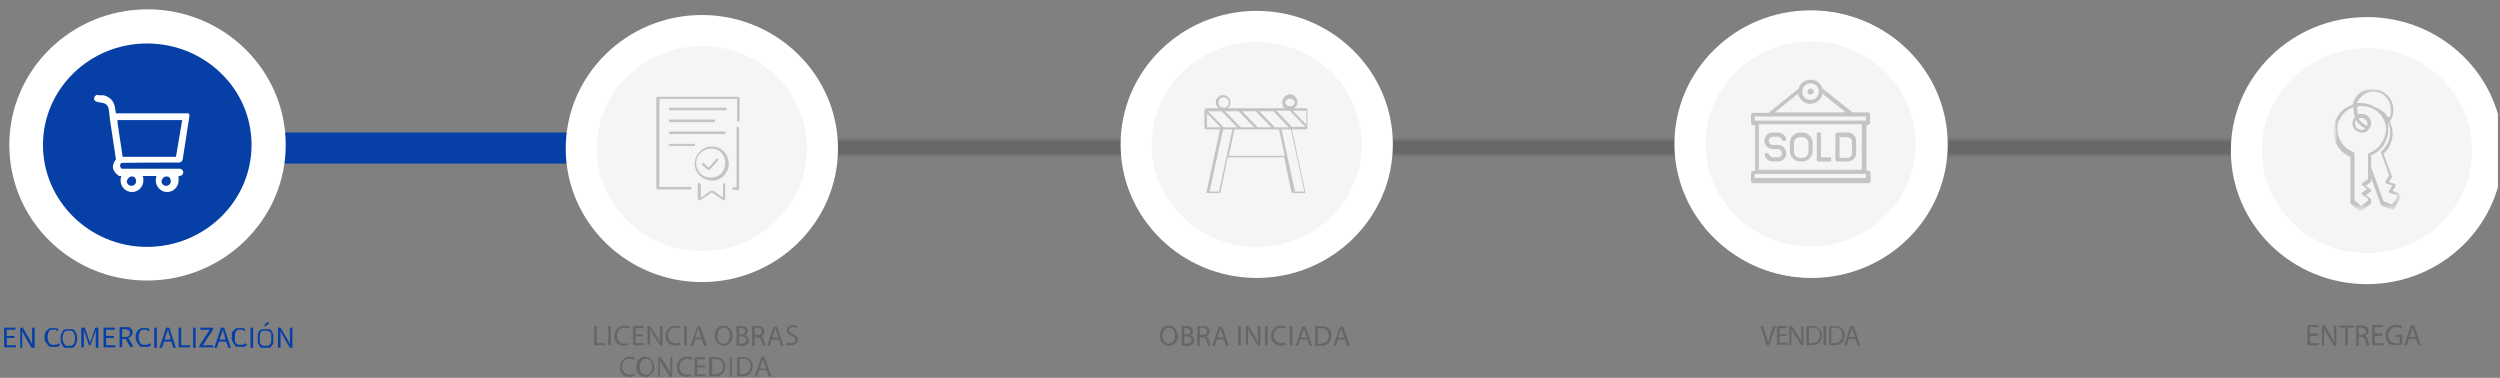 <svg width="483" height="73" viewBox="0 0 483 73" fill="none" xmlns="http://www.w3.org/2000/svg">
<rect x="0" y="0" width="483" height="73" fill="#808080" stroke="none"/>
<g clip-path="url(#clip0_390_2)">
<path d="M135.5 50.9C148.3 50.9 158.8 40.8 158.9 28C158.9 15.1 148.4 4.6 135.5 4.6C122.6 4.6 112.1 15.1 112.1 28C112.1 40.8 122.7 51.1 135.5 50.9Z" fill="#0640A7"/>
<path d="M242.8 50.9C255.6 50.9 266.1 40.8 266.2 28C266.2 15.1 255.7 4.6 242.8 4.6C229.9 4.6 219.4 15.1 219.4 28C219.5 40.8 230 51.1 242.8 50.9Z" fill="#0640A7"/>
<path opacity="0.2" d="M114.8 63H115.3V66.3H116.9V66.7H114.8V63Z" fill="black"/>
<path opacity="0.2" d="M118 63V66.7H117.5V63H118Z" fill="black"/>
<path opacity="0.2" d="M121.5 66.6C121.2 66.6 120.8 66.8 120.5 66.8C119.5 66.8 118.7 66.1 118.7 65.1V64.9C118.7 63.9 119.4 63 120.4 62.9H120.7C121 62.9 121.3 62.9 121.6 63.1V63.5C121.3 63.5 121 63.3 120.7 63.3C119.9 63.3 119.3 63.8 119.2 64.6V64.9C119.2 65.6 119.7 66.3 120.4 66.4H120.6C120.9 66.4 121.1 66.4 121.4 66.2V66.6H121.5Z" fill="black"/>
<path opacity="0.2" d="M124.2 65H122.8V66.3H124.4V66.7H122.3V63H124.3V63.4H122.8V64.6H124.2V65Z" fill="black"/>
<path opacity="0.2" d="M125.1 66.7V63H125.6L126.8 64.9C127 65.3 127.3 65.7 127.5 66.1C127.5 65.6 127.5 65.1 127.5 64.6V63H128V66.7H127.5L126.3 64.8C126 64.4 125.8 64 125.6 63.5V66.6H125.2L125.1 66.7Z" fill="black"/>
<path opacity="0.2" d="M131.5 66.6C131.2 66.6 130.8 66.8 130.5 66.8C129.5 66.8 128.7 66.1 128.6 65.2V64.9C128.5 63.9 129.3 63 130.3 62.9H130.5C130.8 62.9 131.1 62.9 131.4 63.1V63.5C131.1 63.5 130.8 63.3 130.5 63.3C129.7 63.3 129.1 63.9 129.1 64.6V64.8C129 65.5 129.6 66.2 130.3 66.3H130.5C130.8 66.3 131 66.3 131.3 66.1L131.5 66.6Z" fill="black"/>
<path opacity="0.2" d="M132.7 63V66.7H132.2V63H132.7Z" fill="black"/>
<path opacity="0.2" d="M134.3 65.6L133.9 66.8H133.4L134.7 63.1H135.3L136.6 66.8H136L135.6 65.6H134.3ZM135.5 65.2L135.1 64.1C135 63.8 135 63.6 134.9 63.4C134.8 63.6 134.8 63.8 134.7 64.1L134.3 65.2H135.5Z" fill="black"/>
<path opacity="0.2" d="M141.5 64.8C141.6 65.8 141 66.6 140 66.8H139.8C138.9 66.8 138.1 66 138.1 65.1V64.9C138 63.9 138.7 63 139.6 62.9H139.8C140.7 62.9 141.5 63.7 141.5 64.6V64.8ZM138.6 64.9C138.6 65.7 139 66.4 139.8 66.4C140.6 66.4 141 65.7 141 64.8C141 63.9 140.6 63.3 139.8 63.3C139 63.3 138.6 64.1 138.6 64.9Z" fill="black"/>
<path opacity="0.2" d="M142.3 63C142.6 63 142.9 63 143.2 63C143.5 63 143.9 63 144.2 63.3C144.4 63.5 144.5 63.7 144.5 64C144.5 64.3 144.2 64.7 143.9 64.8C144.3 64.8 144.7 65.3 144.7 65.7C144.7 66.1 144.6 66.3 144.4 66.5C144 66.8 143.6 66.9 143.1 66.8H142.3V63.1V63ZM142.8 64.6H143.2C143.7 64.6 144 64.3 144 64C144 63.7 143.7 63.4 143.2 63.4H142.8V64.6ZM142.8 66.4H143.2C143.7 66.4 144.2 66.2 144.2 65.7C144.2 65.2 143.8 65 143.2 65H142.8V66.4Z" fill="black"/>
<path opacity="0.2" d="M145.4 63C145.7 63 146 63 146.3 63C146.6 63 147.1 63 147.4 63.3C147.6 63.5 147.7 63.7 147.7 64C147.7 64.5 147.4 64.9 147 65C147.3 65 147.5 65.4 147.6 65.8C147.7 66.1 147.8 66.5 147.9 66.8H147.4C147.3 66.5 147.2 66.2 147.1 65.9C147 65.4 146.8 65.2 146.3 65.2H145.8V66.8H145.3V63.1L145.4 63ZM145.9 64.7H146.4C146.9 64.7 147.2 64.4 147.2 64C147.2 63.6 146.8 63.3 146.3 63.3C145.8 63.3 146 63.3 145.8 63.3V64.6L145.9 64.7Z" fill="black"/>
<path opacity="0.2" d="M149.1 65.6L148.7 66.8H148.2L149.5 63.1H150.1L151.4 66.8H150.9L150.5 65.6H149.1ZM150.4 65.2L150 64.1C149.9 63.8 149.9 63.6 149.8 63.4C149.7 63.6 149.7 63.8 149.6 64.1L149.2 65.2H150.4Z" fill="black"/>
<path opacity="0.2" d="M152 66.1C152.3 66.3 152.6 66.3 152.9 66.3C153.4 66.3 153.7 66 153.7 65.7C153.7 65.4 153.5 65.1 153 64.9C152.5 64.7 152 64.4 152 63.8C152 63.2 152.6 62.8 153.1 62.8H153.2C153.5 62.8 153.8 62.8 154 63V63.4C153.7 63.4 153.4 63.2 153.2 63.2C152.7 63.2 152.5 63.5 152.5 63.8C152.5 64.1 152.7 64.3 153.2 64.5C153.7 64.7 154.2 65.1 154.2 65.6C154.2 66.1 153.7 66.7 152.8 66.7C151.9 66.7 152.1 66.7 151.8 66.5L152 66.1Z" fill="black"/>
<path opacity="0.2" d="M122.6 72.6C122.3 72.6 121.9 72.8 121.6 72.8C120.6 72.8 119.8 72.1 119.8 71.2V70.9C119.8 69.9 120.5 69 121.5 68.9H121.7C122 68.9 122.3 68.9 122.6 69.1V69.5C122.3 69.5 122 69.3 121.7 69.3C120.9 69.3 120.3 69.8 120.2 70.6V70.9C120.2 71.6 120.7 72.3 121.4 72.4H121.6C121.9 72.4 122.1 72.4 122.4 72.2L122.6 72.6Z" fill="black"/>
<path opacity="0.2" d="M126.4 70.8C126.4 71.8 125.9 72.6 124.9 72.8H124.6C123.7 72.8 122.9 72 122.9 71C122.9 69.9 123.5 69 124.4 68.9H124.6C125.5 68.9 126.3 69.7 126.3 70.6C126.5 70.6 126.5 70.8 126.4 70.8ZM123.6 70.9C123.6 71.7 124 72.4 124.8 72.4C125.6 72.4 126 71.7 126 70.8C126 69.9 125.6 69.3 124.8 69.3C124 69.3 123.6 70.1 123.6 70.9Z" fill="black"/>
<path opacity="0.2" d="M127.2 72.7V69H127.7L128.9 70.9C129.2 71.3 129.4 71.7 129.6 72.1C129.6 71.6 129.5 71.1 129.5 70.6V69H129.9V72.8H129.4L128.2 70.9C127.9 70.5 127.7 70.1 127.5 69.6V72.8H127.2V72.7Z" fill="black"/>
<path opacity="0.2" d="M133.6 72.6C133.3 72.6 132.9 72.8 132.6 72.8C131.6 72.8 130.8 72.1 130.8 71.2V70.9C130.7 69.9 131.5 69 132.5 68.9H132.8C133.1 68.9 133.4 68.9 133.7 69.1V69.5C133.4 69.5 133.1 69.3 132.8 69.3C132 69.3 131.4 69.8 131.3 70.6V70.9C131.2 71.6 131.8 72.3 132.5 72.4H132.7C133 72.4 133.2 72.4 133.5 72.2V72.6H133.6Z" fill="black"/>
<path opacity="0.2" d="M136.2 71H134.7V72.3H136.3V72.7H134.2V69H136.2V69.4H134.7V70.6H136.2V71Z" fill="black"/>
<path opacity="0.2" d="M137.1 69C137.4 69 137.8 69 138.1 69C138.6 69 139.2 69 139.6 69.5C140 70 140.2 70.3 140.1 70.8C140.1 71.3 139.9 71.9 139.6 72.2C139.1 72.6 138.5 72.8 137.9 72.7H137V69.1L137.1 69ZM137.6 72.3H138.1C138.9 72.3 139.6 71.8 139.7 71.1V70.8C139.8 70.1 139.2 69.4 138.5 69.4H138.2C138 69.4 137.8 69.4 137.6 69.4V72.2V72.3Z" fill="black"/>
<path opacity="0.2" d="M141.4 69V72.8H141V69H141.4Z" fill="black"/>
<path opacity="0.2" d="M142.4 69C142.7 69 143.1 69 143.4 69C143.9 69 144.5 69 144.9 69.5C145.3 69.8 145.5 70.3 145.4 70.8C145.4 71.3 145.2 71.9 144.9 72.2C144.4 72.6 143.8 72.8 143.3 72.7H142.4V69.1V69ZM142.9 72.3H143.4C144.2 72.3 144.9 71.8 145 71V70.7C145.1 70 144.5 69.3 143.8 69.3H143.5C143.3 69.3 143.1 69.3 142.9 69.3V72.2V72.3Z" fill="black"/>
<path opacity="0.2" d="M146.7 71.5L146.3 72.7H145.8L147.1 68.9H147.7L149 72.7H148.5L148.1 71.5H146.7ZM148 71.2L147.6 70.1C147.5 69.8 147.5 69.6 147.4 69.4C147.3 69.6 147.3 69.8 147.2 70.1L146.8 71.2H148Z" fill="black"/>
<g opacity="0.2">
<mask id="mask0_390_2" style="mask-type:luminance" maskUnits="userSpaceOnUse" x="215" y="61" width="54" height="10">
<path d="M268.9 61.101H215.9V70.001H268.9V61.101Z" fill="white"/>
</mask>
<g mask="url(#mask0_390_2)">
<path d="M227.6 64.8C227.7 65.8 227.1 66.6 226.1 66.8H225.8C224.9 66.8 224.1 66 224.1 65C224 63.9 224.7 63 225.6 62.9H225.8C226.7 62.9 227.5 63.7 227.5 64.6C227.6 64.6 227.6 64.8 227.6 64.8ZM224.6 64.9C224.6 65.7 225 66.4 225.8 66.4C226.6 66.4 227 65.7 227 64.8C227 63.9 226.6 63.3 225.8 63.3C225 63.3 224.6 64.1 224.6 64.9Z" fill="black"/>
<path d="M228.301 63C228.601 63 228.901 63 229.201 63C229.501 63 229.901 63 230.201 63.3C230.401 63.5 230.501 63.7 230.501 64C230.501 64.3 230.201 64.7 229.901 64.8C230.301 64.8 230.701 65.3 230.701 65.7C230.701 66.1 230.601 66.3 230.401 66.5C230.001 66.8 229.601 66.9 229.101 66.8H228.301V63.1V63ZM228.801 64.6H229.201C229.701 64.6 230.001 64.3 230.001 64C230.001 63.7 229.701 63.4 229.201 63.4H228.801V64.6ZM228.801 66.4H229.201C229.701 66.4 230.201 66.2 230.201 65.7C230.201 65.2 229.801 65 229.201 65H228.801V66.4Z" fill="black"/>
<path d="M231.401 63C231.701 63 232.001 63 232.301 63C232.601 63 233.101 63 233.401 63.3C233.601 63.5 233.701 63.7 233.701 64C233.701 64.5 233.401 64.9 233.001 65C233.301 65 233.501 65.4 233.601 65.8C233.701 66.1 233.801 66.5 233.901 66.8H233.401C233.301 66.5 233.201 66.2 233.101 65.9C233.001 65.4 232.801 65.2 232.301 65.2H231.801V66.8H231.301V63.1L231.401 63ZM231.901 64.7H232.401C232.901 64.7 233.201 64.4 233.201 64C233.201 63.6 232.801 63.3 232.301 63.3C231.801 63.3 232.001 63.3 231.801 63.3V64.6L231.901 64.7Z" fill="black"/>
<path d="M235.1 65.601L234.7 66.801H234.2L235.5 63.101H236.1L237.4 66.801H236.9L236.5 65.601H235.1ZM236.4 65.201L236 64.101C235.9 63.801 235.9 63.601 235.8 63.401C235.7 63.601 235.7 63.801 235.6 64.101L235.2 65.201H236.4Z" fill="black"/>
<path d="M239.7 63V66.7H239.2V63H239.7Z" fill="black"/>
<path d="M240.7 66.7V63H241.2L242.4 64.9C242.6 65.3 242.9 65.7 243.1 66.1C243.1 65.6 243 65.1 243 64.6V63H243.5V66.7H243L241.8 64.8C241.5 64.4 241.3 64 241.1 63.5V66.6H240.7V66.7Z" fill="black"/>
<path d="M244.9 63V66.7H244.4V63H244.9Z" fill="black"/>
<path d="M248.5 66.6C248.2 66.6 247.8 66.8 247.5 66.8C246.5 66.8 245.7 66.1 245.6 65.2V64.9C245.5 63.9 246.3 63 247.3 62.9H247.5C247.8 62.9 248.1 62.9 248.4 63.1V63.5C248.1 63.5 247.8 63.3 247.5 63.3C246.7 63.3 246.1 63.9 246.1 64.6V64.8C246 65.5 246.6 66.2 247.3 66.3H247.5C247.8 66.3 248 66.3 248.3 66.1L248.5 66.6Z" fill="black"/>
<path d="M249.7 63V66.7H249.2V63H249.7Z" fill="black"/>
<path d="M251.201 65.601L250.801 66.801H250.301L251.601 63.101H252.201L253.501 66.801H253.001L252.601 65.601H251.201ZM252.501 65.201L252.101 64.101C252.001 63.801 252.001 63.601 251.901 63.401C251.901 63.601 251.801 63.801 251.701 64.101L251.301 65.201H252.501Z" fill="black"/>
<path d="M254.201 63C254.501 63 254.901 63 255.201 63C255.701 63 256.301 63 256.701 63.5C257.101 63.8 257.301 64.3 257.201 64.9C257.201 65.4 257.001 66 256.701 66.3C256.201 66.7 255.601 66.9 255.001 66.8H254.101V63.1L254.201 63ZM254.601 66.4H255.101C255.901 66.4 256.601 65.9 256.701 65.2V64.9C256.801 64.2 256.201 63.5 255.501 63.4H254.601V66.4Z" fill="black"/>
<path d="M258.501 65.601L258.101 66.801H257.601L258.901 63.101H259.501L260.801 66.801H260.301L259.901 65.601H258.501ZM259.701 65.201L259.301 64.101C259.201 63.801 259.201 63.601 259.101 63.401C259.101 63.601 259.001 63.901 258.901 64.101L258.501 65.201H259.701Z" fill="black"/>
</g>
</g>
<path d="M28.4 28.6H139.6" stroke="#0640A7" stroke-width="6"/>
<g opacity="0.2">
<mask id="mask1_390_2" style="mask-type:luminance" maskUnits="userSpaceOnUse" x="135" y="27" width="347" height="3">
<path d="M482 27H135V30H482V27Z" fill="white"/>
</mask>
<g mask="url(#mask1_390_2)">
<path d="M63.9 28.7H480.4" stroke="#000814" stroke-width="5.2"/>
</g>
</g>
<path d="M135.6 51.5C148.3 51.7 158.8 41.5 159 28.7C158.7 15.7 148.1 5.5 135.2 5.8C122.7 6.1 112.6 16.1 112.4 28.6C112.5 41.5 122.9 51.7 135.6 51.5Z" fill="#F5F5F5"/>
<path d="M135.6 54.5C121.1 54.5 109.3 42.9 109.3 28.7C109.3 14.5 121.1 2.9 135.6 2.9C150.1 2.9 161.9 14.5 161.9 28.7C161.9 42.9 150.1 54.5 135.6 54.5ZM135.6 8.9C124.4 8.9 115.3 17.8 115.3 28.7C115.3 39.6 124.4 48.5 135.6 48.5C146.8 48.5 155.9 39.6 155.9 28.7C155.9 17.8 146.8 8.9 135.6 8.9Z" fill="white"/>
<path opacity="0.2" d="M135 35.3C134.9 35.3 134.8 35.3 134.8 35.5V38.5C134.8 38.5 135 38.7 135.1 38.7H135.2L137.5 37.2L139.8 38.7C139.9 38.7 140.1 38.7 140.1 38.7V35.6C140.1 35.6 140 35.4 139.9 35.4C139.8 35.4 139.7 35.4 139.7 35.6V38.2L137.7 36.8C137.6 36.8 137.5 36.8 137.4 36.8L135.4 38.2V35.6C135.3 35.5 135.2 35.4 135 35.4V35.3ZM138.6 30.6C138.533 30.6 138.466 30.634 138.4 30.7L136.9 32.4L136.1 31.6C136 31.5 135.8 31.5 135.7 31.6C135.6 31.7 135.6 31.8 135.7 31.9L136.7 32.8C136.8 32.8 137 32.8 137.1 32.8L138.8 30.9C138.8 30.8 138.8 30.6 138.6 30.6ZM137.4 28.7C139 28.7 140.2 30 140.1 31.6C140.1 33.2 138.8 34.4 137.2 34.3C135.7 34.3 134.5 33 134.5 31.5C134.5 30 135.8 28.7 137.4 28.7ZM137.4 28.3C135.6 28.4 134.2 29.9 134.2 31.7C134.3 33.5 135.8 34.9 137.6 34.9C139.4 34.9 140.8 33.4 140.8 31.6C140.8 29.7 139.3 28.2 137.4 28.3ZM129.4 27.8C129.3 27.8 129.2 27.9 129.2 28C129.2 28.1 129.3 28.2 129.5 28.2H134.1C134.2 28.2 134.3 28.1 134.3 28C134.3 27.9 134.2 27.8 134.1 27.8H129.4ZM129.4 25.5C129.3 25.5 129.2 25.6 129.2 25.7C129.2 25.8 129.3 25.9 129.5 25.9H139.9C140 25.9 140.2 25.8 140.2 25.7C140.2 25.6 140.1 25.4 140 25.4H129.4V25.5ZM142.5 24.5C142.4 24.5 142.3 24.6 142.3 24.7V36.2H141.8C141.7 36.2 141.5 36.2 141.5 36.4C141.5 36.6 141.6 36.7 141.7 36.7H142.5C142.6 36.7 142.7 36.7 142.8 36.5V24.8C142.7 24.6 142.6 24.5 142.5 24.5ZM129.4 23.1C129.3 23.1 129.2 23.2 129.2 23.4C129.2 23.5 129.3 23.6 129.5 23.6H137.9C138 23.6 138.2 23.5 138.2 23.4C138.2 23.3 138.1 23.1 138 23.1H129.4ZM129.4 20.8C129.3 20.8 129.2 20.9 129.2 21.1C129.2 21.2 129.3 21.3 129.5 21.3H140.1C140.2 21.3 140.4 21.2 140.4 21.1C140.4 21 140.3 20.8 140.2 20.8H129.4ZM127 18.7C127 18.7 126.8 18.8 126.8 18.9V36.4C126.8 36.4 126.8 36.6 127.1 36.6H133.3C133.4 36.6 133.6 36.6 133.6 36.4C133.6 36.2 133.5 36.1 133.4 36.1H127.4V19.1H142.4V23.3C142.4 23.4 142.6 23.5 142.7 23.5C142.8 23.5 142.9 23.4 142.9 23.3V18.9C142.9 18.8 142.8 18.7 142.6 18.7H127Z" fill="black"/>
<path d="M242.8 50.7C255.5 50.7 266 40.6 266.1 27.9C265.9 15 255.2 4.8 242.3 5.1C229.8 5.4 219.7 15.4 219.5 27.9C219.6 40.7 230.1 50.9 242.8 50.7Z" fill="#F5F5F5"/>
<path d="M242.8 53.7C228.3 53.7 216.5 42.1 216.5 27.9C216.5 13.7 228.3 2.1 242.8 2.1C257.3 2.1 269.1 13.7 269.1 27.9C269.1 42.1 257.3 53.7 242.8 53.7ZM242.8 8.1C231.6 8.1 222.5 17 222.5 27.9C222.5 38.8 231.6 47.7 242.8 47.7C254 47.7 263.1 38.8 263.1 27.9C263.1 17 254 8.1 242.8 8.1Z" fill="white"/>
<path opacity="0.2" d="M233.2 24.6V21.9L235.8 24.6H233.2ZM236.3 25H238.1L235.5 37H233.7L236.3 25ZM237.4 30.1L238.5 25H247.1L248.2 30.1H237.4ZM247.6 25H249.4L252 37H250.2L247.6 25ZM252.4 21.4V24.1L249.8 21.4H252.4ZM242.3 24.6H239.7L236.7 21.5H239.3L242.3 24.6ZM245.6 24.6H243L240 21.5H242.6L245.6 24.6ZM249.2 21.4L252.2 24.5H249.6L246.6 21.4H249.2ZM246.3 24.6L243.3 21.5H246L249 24.6H246.3ZM236.4 24.6L233.4 21.5H236L239 24.6H236.4ZM250.2 19.8C250.1 20.3 249.5 20.7 249 20.5C248.6 20.4 248.4 20.1 248.3 19.8C248.4 19.3 249 18.9 249.5 19.1C249.8 19.2 250.1 19.5 250.2 19.8ZM237.4 19.8C237.4 20.4 237 20.8 236.4 20.8C235.8 20.8 235.4 20.4 235.4 19.8C235.4 19.2 235.8 18.8 236.4 18.8C237 18.8 237.4 19.3 237.4 19.8ZM232.7 21.2V24.8C232.7 24.9 232.8 25 232.9 25H235.7L233.1 37.1V37.3C233.1 37.3 233.2 37.3 233.3 37.3H235.6C235.7 37.3 235.8 37.3 235.8 37.1L237.2 30.4H248.1L249.5 37.1C249.5 37.1 249.6 37.3 249.7 37.3H252C252.067 37.3 252.134 37.3 252.2 37.3V37.1L249.6 25H252.4C252.5 25 252.6 24.9 252.6 24.8V21.1C252.6 21 252.5 20.9 252.4 20.9H250C250.7 20.5 250.9 19.6 250.4 18.9C250 18.2 249.1 18 248.4 18.5C248 18.8 247.7 19.3 247.7 19.8C247.7 20.3 247.9 20.7 248.2 20.9H237.2C237.8 20.4 237.9 19.5 237.4 18.9C236.9 18.3 236 18.2 235.4 18.7C235.1 19 234.8 19.4 234.9 19.8C234.9 20.2 235.1 20.7 235.5 20.9H233C232.9 21 232.8 21.1 232.7 21.2Z" fill="black"/>
<path d="M28.4 50.9C41.2 51.1 51.7 40.8 51.8 28C51.8 15.1 41.3 4.6 28.4 4.6C15.5 4.6 5 15.1 5 28C5.2 40.8 15.6 51.1 28.4 50.9Z" fill="#0640A7"/>
<path d="M28.4 54.2C13.7 54.2 1.8 42.5 1.8 28C1.8 13.5 13.8 1.8 28.5 1.8C43.2 1.8 55.2 13.5 55.2 28C55.2 42.5 43.1 54.2 28.4 54.2ZM28.4 8.4C17.3 8.4 8.3 17.2 8.3 28C8.3 38.8 17.3 47.7 28.4 47.7C39.5 47.7 48.6 38.9 48.6 28C48.6 17.1 39.5 8.4 28.4 8.4Z" fill="white"/>
<path d="M0.8 63.3H3V63.7H1.3V64.9H2.8V65.3H1.3V66.7H3.1V67.1H0.8V63.3Z" fill="#0640A7"/>
<path d="M3.899 63.3H4.399L5.799 65.7L6.199 66.5V63.3H6.699V67.2H6.099L4.699 64.8L4.299 64V67.2H3.899V63.3Z" fill="#0640A7"/>
<path d="M8.6 65.199C8.6 64.899 8.6 64.599 8.7 64.399C8.8 64.199 8.9 63.899 9.1 63.799C9.3 63.599 9.4 63.499 9.6 63.399C9.8 63.399 10 63.399 10.3 63.399C10.6 63.399 10.7 63.399 10.9 63.399C11.1 63.399 11.2 63.599 11.3 63.699L11.1 63.999C11 63.999 10.9 63.799 10.8 63.699C10.7 63.599 10.5 63.699 10.4 63.699C10.2 63.699 10 63.699 9.9 63.699C9.7 63.699 9.6 63.899 9.5 63.999C9.4 63.999 9.3 64.299 9.3 64.499C9.2 64.699 9.2 64.899 9.2 65.099C9.2 65.299 9.2 65.599 9.3 65.799C9.4 65.999 9.4 66.199 9.5 66.299C9.6 66.299 9.7 66.499 9.9 66.599C10 66.599 10.2 66.599 10.4 66.599C10.6 66.599 10.7 66.599 10.9 66.599C11 66.599 11.2 66.399 11.3 66.299L11.6 66.599C11.5 66.799 11.3 66.899 11.1 66.999C10.9 67.099 10.7 66.999 10.4 66.999C10.1 66.999 9.9 66.999 9.7 66.999C9.5 66.999 9.3 66.799 9.2 66.599C9 66.399 8.9 66.199 8.8 65.999C8.6 65.799 8.6 65.499 8.6 65.199Z" fill="#0640A7"/>
<path d="M13.3 67.2C13.1 67.2 12.8 67.2 12.6 67.2C12.4 67.2 12.2 67 12.1 66.8C12 66.6 11.8 66.4 11.8 66.2C11.7 66 11.7 65.7 11.7 65.4C11.7 65.1 11.7 64.8 11.8 64.6C11.9 64.4 12 64.1 12.1 64C12.2 63.8 12.4 63.7 12.6 63.6C12.8 63.6 13 63.6 13.3 63.6C13.6 63.6 13.8 63.6 14 63.6C14.2 63.6 14.4 63.8 14.5 64C14.6 64.2 14.8 64.4 14.8 64.6C14.9 64.8 14.9 65.1 14.9 65.4C14.9 65.7 14.9 66 14.8 66.2C14.7 66.4 14.6 66.7 14.5 66.8C14.4 67 14.2 67.1 14 67.2C13.8 67.2 13.6 67.2 13.3 67.2ZM13.3 66.8C13.5 66.8 13.6 66.8 13.8 66.8C13.9 66.8 14.1 66.6 14.2 66.5C14.3 66.5 14.4 66.2 14.4 66C14.5 65.8 14.5 65.6 14.5 65.3C14.5 65 14.5 64.8 14.4 64.7C14.3 64.5 14.3 64.3 14.2 64.2C14.1 64.2 14 64 13.8 63.9C13.7 63.9 13.5 63.9 13.3 63.9C13.1 63.9 13 63.9 12.8 63.9C12.6 63.9 12.5 64.1 12.4 64.2C12.3 64.2 12.2 64.5 12.2 64.7C12.1 64.9 12.1 65.1 12.1 65.3C12.1 65.5 12.1 65.8 12.2 66C12.3 66.2 12.3 66.4 12.4 66.5C12.5 66.5 12.6 66.7 12.8 66.8C13 66.9 13.2 66.8 13.3 66.8Z" fill="#0640A7"/>
<path d="M15.8 63.3H16.4L17.1 65.4L17.4 66.2L17.7 65.4L18.4 63.3H19V67.2H18.5V63.8L18.2 64.7L17.5 66.7H17.2L16.5 64.7L16.2 63.8V67.1H15.7V63.3H15.8Z" fill="#0640A7"/>
<path d="M20 63.3H22.2V63.7H20.5V64.9H22V65.3H20.5V66.7H22.3V67.1H20V63.3Z" fill="#0640A7"/>
<path d="M25.2 67.1L24.3 65.5H23.6V67.1H23.1V63.2H24.3C24.5 63.2 24.7 63.2 24.8 63.2C25 63.2 25.1 63.2 25.2 63.4C25.3 63.6 25.4 63.6 25.5 63.7C25.6 63.7 25.6 64 25.6 64.2C25.6 64.5 25.5 64.7 25.4 64.9C25.2 65.1 25 65.2 24.8 65.3L25.8 67H25.2V67.1ZM23.6 65.1H24.2C24.5 65.1 24.7 65.1 24.9 64.9C25.1 64.7 25.1 64.6 25.1 64.3C25.1 64 25 63.9 24.9 63.8C24.7 63.8 24.5 63.6 24.2 63.6H23.6V65.1Z" fill="#0640A7"/>
<path d="M26.2 65.199C26.2 64.899 26.2 64.599 26.3 64.399C26.4 64.199 26.5 63.899 26.7 63.799C26.9 63.599 27 63.499 27.2 63.399C27.4 63.399 27.6 63.399 27.9 63.399C28.2 63.399 28.3 63.399 28.5 63.399C28.7 63.399 28.8 63.599 28.9 63.699L28.7 63.999C28.6 63.999 28.5 63.799 28.4 63.699C28.3 63.699 28.1 63.699 28 63.699C27.8 63.699 27.6 63.699 27.5 63.699C27.3 63.699 27.2 63.899 27.1 63.999C27 64.099 26.9 64.299 26.9 64.499C26.8 64.699 26.8 64.899 26.8 65.099C26.8 65.299 26.8 65.599 26.9 65.799C27 65.999 27 66.199 27.1 66.299C27.2 66.399 27.3 66.499 27.5 66.599C27.6 66.599 27.8 66.599 28 66.599C28.2 66.599 28.3 66.599 28.5 66.599C28.6 66.599 28.8 66.399 28.9 66.299L29.2 66.599C29.1 66.799 28.9 66.899 28.7 66.999C28.5 67.099 28.3 66.999 28 66.999C27.7 66.999 27.5 66.999 27.3 66.999C27.1 66.999 26.9 66.799 26.8 66.599C26.6 66.399 26.5 66.199 26.4 65.999C26.3 65.799 26.2 65.499 26.2 65.199Z" fill="#0640A7"/>
<path d="M29.8 63.3H30.3V67.2H29.8V63.3Z" fill="#0640A7"/>
<path d="M33.1 66H31.7L31.3 67.2H30.8L32.1 63.3H32.7L34 67.2H33.5L33.1 66ZM32.9 65.6V65C32.7 64.8 32.7 64.6 32.6 64.4C32.6 64.2 32.6 64 32.4 63.7C32.4 63.9 32.4 64.1 32.2 64.4C32.2 64.4 32 64.8 32 65L31.8 65.6H32.9Z" fill="#0640A7"/>
<path d="M34.5 63.3H35V66.7H36.7V67.1H34.5V63.3Z" fill="#0640A7"/>
<path d="M37.3 63.3H37.8V67.2H37.3V63.3Z" fill="#0640A7"/>
<path d="M38.5 66.8L40.5 63.7H38.7V63.3H41.2V63.6L39.2 66.7H41.2V67.1H38.5V66.8Z" fill="#0640A7"/>
<path d="M43.699 66H42.299L41.899 67.2H41.399L42.699 63.3H43.299L44.599 67.2H44.099L43.699 66ZM43.599 65.6L43.399 65C43.399 64.8 43.399 64.6 43.199 64.4C43.199 64.2 43.199 64 42.999 63.7C42.999 63.9 42.999 64.1 42.799 64.4C42.799 64.6 42.799 64.8 42.599 65L42.399 65.6H43.599Z" fill="#0640A7"/>
<path d="M44.8 65.199C44.8 64.899 44.8 64.599 44.8 64.399C44.8 64.199 45 63.899 45.2 63.799C45.4 63.599 45.5 63.499 45.7 63.399C45.9 63.399 46.1 63.399 46.4 63.399C46.7 63.399 46.8 63.399 47 63.399C47.2 63.399 47.3 63.599 47.4 63.699L47.2 63.999L46.9 63.699C46.9 63.699 46.6 63.699 46.5 63.699C46.3 63.699 46.1 63.699 46 63.699C45.8 63.699 45.7 63.899 45.6 63.999C45.6 63.999 45.4 64.299 45.4 64.499C45.4 64.699 45.4 64.899 45.4 65.099C45.4 65.299 45.4 65.599 45.4 65.799C45.4 65.999 45.4 66.199 45.6 66.299C45.6 66.299 45.8 66.499 46 66.599C46 66.599 46.3 66.599 46.5 66.599C46.7 66.599 46.8 66.599 47 66.599C47 66.599 47.3 66.399 47.4 66.299L47.7 66.599C47.7 66.799 47.4 66.899 47.2 66.999C47 67.099 46.8 66.999 46.5 66.999C46.2 66.999 46 66.999 45.8 66.999C45.6 66.999 45.4 66.799 45.3 66.599C45.1 66.399 45 66.199 44.9 65.999C44.9 65.799 44.7 65.499 44.7 65.199H44.8Z" fill="#0640A7"/>
<path d="M48.399 63.3H48.899V67.2H48.399V63.3Z" fill="#0640A7"/>
<path d="M51.3 67.2C51.1 67.2 50.8 67.2 50.6 67.2C50.4 67.2 50.2 67 50.1 66.8C50.1 66.6 49.8 66.4 49.8 66.2C49.8 66 49.8 65.7 49.8 65.4C49.8 65.1 49.8 64.8 49.8 64.6C49.8 64.4 50 64.1 50.1 64C50.1 63.8 50.4 63.7 50.6 63.6C50.8 63.6 51 63.6 51.3 63.6C51.6 63.6 51.8 63.6 52 63.6C52.2 63.6 52.4 63.8 52.5 64C52.5 64.2 52.8 64.4 52.8 64.6C52.8 64.8 52.8 65.1 52.8 65.4C52.8 65.7 52.8 66 52.8 66.2C52.8 66.4 52.6 66.7 52.5 66.8C52.5 67 52.2 67.1 52 67.2C51.8 67.2 51.5 67.2 51.3 67.2ZM51.3 66.8C51.5 66.8 51.6 66.8 51.8 66.8C51.8 66.8 52.1 66.6 52.2 66.5C52.2 66.5 52.4 66.2 52.4 66C52.4 65.8 52.4 65.6 52.4 65.3C52.4 65 52.4 64.8 52.4 64.7C52.4 64.5 52.4 64.3 52.2 64.2C52.2 64.2 52 64 51.8 63.9C51.8 63.9 51.5 63.9 51.3 63.9C51.1 63.9 51 63.9 50.8 63.9C50.6 63.9 50.5 64.1 50.4 64.2C50.4 64.2 50.2 64.5 50.2 64.7C50.2 64.9 50.2 65.1 50.2 65.3C50.2 65.5 50.2 65.8 50.2 66C50.2 66.2 50.2 66.4 50.4 66.5C50.4 66.5 50.6 66.7 50.8 66.8C51 66.9 51.1 66.8 51.3 66.8ZM51.4 63H51L51.5 62.3H52.1L51.4 63Z" fill="#0640A7"/>
<path d="M53.7 63.3H54.2L55.6 65.7L56 66.5V63.3H56.5V67.2H56L54.6 64.8L54.2 64V67.2H53.7V63.3Z" fill="#0640A7"/>
<path d="M456.9 52.1C469.7 52.1 480.2 42 480.3 29.2C480.3 16.3 469.8 5.8 456.9 5.8C444 5.8 433.5 16.3 433.5 29.2C433.6 42 444.1 52.3 456.9 52.1C456.833 52.1 456.833 52.1 456.9 52.1Z" fill="#0640A7"/>
<path d="M457.3 51.7C470 51.7 480.5 41.6 480.6 28.9C480.3 16 469.7 5.8 456.8 6.1C444.3 6.4 434.2 16.4 434 28.9C434.1 41.7 444.5 51.9 457.3 51.7Z" fill="#F5F5F5"/>
<path d="M457.3 51.9C470.168 51.9 480.6 41.692 480.6 29.1C480.6 16.508 470.168 6.3 457.3 6.3C444.432 6.3 434 16.508 434 29.1C434 41.692 444.432 51.9 457.3 51.9Z" stroke="white" stroke-width="6"/>
<mask id="mask2_390_2" style="mask-type:luminance" maskUnits="userSpaceOnUse" x="450" y="17" width="14" height="24">
<path d="M463.7 17.1H450.9V40.7H463.7V17.1Z" fill="white"/>
</mask>
<g mask="url(#mask2_390_2)">
<mask id="mask3_390_2" style="mask-type:luminance" maskUnits="userSpaceOnUse" x="450" y="17" width="14" height="24">
<path d="M463.7 17.1H450.9V40.7H463.7V17.1Z" fill="white"/>
</mask>
<g mask="url(#mask3_390_2)">
<g opacity="0.2">
<mask id="mask4_390_2" style="mask-type:luminance" maskUnits="userSpaceOnUse" x="449" y="15" width="17" height="26">
<path d="M465.5 15.699H449V40.899H465.5V15.699Z" fill="white"/>
</mask>
<g mask="url(#mask4_390_2)">
<path d="M462.2 39.499L460.5 38.899L458.1 32.299V29.999C460.1 29.199 461.4 27.299 461.4 25.099C461.4 22.899 461.3 23.699 461 23.099C461.2 23.299 461.4 23.599 461.5 23.999C462.2 25.799 461.6 27.899 460.1 29.199C460 29.299 460 29.399 460 29.499L461.6 33.899L460.9 34.999C460.8 34.999 460.8 35.199 460.9 35.299C461 35.399 461 35.499 461.1 35.499L462.2 35.799L461.6 36.799C461.5 36.799 461.5 36.999 461.6 37.099C461.6 37.099 461.7 37.299 461.8 37.299L463.1 37.699V37.999C463.2 37.999 462.2 39.499 462.2 39.499ZM457.7 29.599C457.6 29.599 457.5 29.799 457.5 29.899V34.599L456.4 35.399C456.333 35.399 456.3 35.466 456.3 35.599C456.3 35.599 456.3 35.799 456.4 35.799L457.3 36.499L456.4 37.199C456.333 37.199 456.3 37.266 456.3 37.399C456.3 37.399 456.3 37.599 456.4 37.599L457.5 38.399V38.699L456.2 39.799L454.9 38.699V29.699C454.9 29.599 454.8 29.499 454.7 29.399C452.9 28.699 451.6 26.999 451.6 24.999C451.6 22.999 452 23.199 452 23.199C452.5 21.999 453.5 21.099 454.7 20.699V20.999C454.7 21.599 454.8 22.099 455 22.599C454.7 22.899 454.5 23.399 454.5 23.799C454.5 24.799 455.3 25.599 456.3 25.599C457.3 25.599 457.5 25.199 457.8 24.699H457.9C458 24.399 458.1 24.099 458.1 23.799C458.1 22.799 457.3 21.999 456.3 21.999C455.3 21.999 455.8 22.099 455.6 22.199C455.4 21.799 455.4 21.399 455.4 20.999V20.599C455.7 20.499 456 20.499 456.4 20.499C458.9 20.499 461 22.599 461 25.099C460.8 27.199 459.5 28.899 457.7 29.599ZM455.7 22.899C455.8 22.799 456 22.799 456.2 22.799C456.8 22.799 457.4 23.299 457.4 23.999V24.299C456.6 23.999 456 23.499 455.7 22.899ZM457 24.799C456.8 24.999 456.5 25.099 456.2 25.099C455.6 25.099 455 24.599 455 23.899C455 23.199 455.1 23.399 455.2 23.199C455.6 23.899 456.2 24.499 457 24.799ZM458.5 17.699C460.4 17.699 461.9 19.199 461.9 21.099C461.9 22.999 461.7 22.199 461.5 22.799C460.9 21.799 460 21.099 458.8 20.699C458 20.199 457.1 19.899 456.1 19.899C455.1 19.899 455.6 19.899 455.3 19.999C455.8 18.699 457.1 17.699 458.5 17.699ZM463.7 37.899L463.5 37.399C463.5 37.399 463.4 37.199 463.3 37.199L462.2 36.899L462.8 35.999C462.9 35.999 462.8 35.799 462.8 35.699C462.8 35.599 462.7 35.499 462.6 35.499L461.5 35.199L462.1 34.299C462.2 34.299 462.2 34.099 462.1 33.999L460.5 29.699C462.1 28.299 462.7 25.999 461.9 23.999C461.8 23.799 461.8 23.699 461.7 23.499C462.2 22.799 462.4 22.099 462.4 21.199C462.4 18.999 460.6 17.199 458.4 17.199C456.2 17.199 454.9 18.499 454.5 20.299C453 20.699 451.8 21.799 451.2 23.299C450.8 24.099 450.8 25.299 450.8 25.399C450.8 27.599 452.1 29.499 454.1 30.299V39.199C454.1 39.199 454.1 39.399 454.2 39.399L455.9 40.799C456 40.799 456 40.799 456.1 40.799C456.2 40.799 456.2 40.799 456.3 40.799L458 39.399C458.066 39.399 458.1 39.333 458.1 39.199V38.599C458.1 38.599 458.1 38.399 458 38.399L457.1 37.699L458 36.999C458.066 36.999 458.1 36.933 458.1 36.799C458.1 36.799 458.1 36.599 458 36.599L457.1 35.899L458 35.199C458.066 35.199 458.1 35.133 458.1 34.999V34.399L460 39.599C460 39.599 460.1 39.799 460.2 39.799L462.2 40.499H462.3C462.4 40.499 462.5 40.499 462.6 40.299L463.7 38.399V37.899Z" fill="black"/>
</g>
</g>
</g>
</g>
<g opacity="0.2">
<path d="M447.8 64.9H446.3V66.3H448V66.7H445.8V62.8H447.9V63.2H446.3V64.4H447.8V64.9Z" fill="black"/>
<path d="M448.6 66.7V62.8H449.1L450.3 64.8C450.6 65.3 450.8 65.7 451 66.1C451 65.6 450.9 65.1 450.9 64.5V62.9H451.4V66.8H450.9L449.7 64.8C449.4 64.4 449.2 63.9 449 63.5V66.7H448.6Z" fill="black"/>
<path d="M453.1 63.299H451.9V62.899H454.8V63.299H453.6V66.699H453.1V63.299Z" fill="black"/>
<path d="M455.2 62.899C455.5 62.899 455.8 62.899 456.2 62.899C456.6 62.899 457.1 62.899 457.3 63.199C457.5 63.499 457.6 63.599 457.6 63.899C457.6 64.399 457.3 64.699 456.9 64.899C457.2 64.899 457.4 65.299 457.5 65.699C457.6 66.199 457.7 66.599 457.8 66.799H457.3C457.2 66.799 457.2 66.399 457 65.899C456.9 65.399 456.7 65.199 456.2 65.099H455.7V66.799H455.2V62.999V62.899ZM455.7 64.699H456.2C456.7 64.699 457.1 64.399 457.1 63.999C457.1 63.599 456.7 63.299 456.2 63.299H455.7V64.699Z" fill="black"/>
<path d="M460.3 64.9H458.8V66.3H460.5V66.7H458.3V62.8H460.4V63.2H458.8V64.4H460.3V64.9Z" fill="black"/>
<path d="M464 66.5C463.8 66.5 463.3 66.7 462.8 66.7C462.3 66.7 461.7 66.7 461.4 66.2C461.1 65.9 460.9 65.4 460.9 64.8C460.9 63.6 461.7 62.8 463 62.8C464.3 62.8 463.8 62.8 464 63V63.4C463.7 63.4 463.4 63.2 463 63.2C462.1 63.2 461.4 63.8 461.4 64.7C461.4 65.6 462 66.3 462.9 66.3C463.8 66.3 463.4 66.3 463.6 66.3V65.1H462.8V64.7H464.1V66.6H464V66.5Z" fill="black"/>
<path d="M465.4 65.5L465 66.7H464.5L465.8 62.8H466.4L467.7 66.7H467.2L466.8 65.5H465.4ZM466.7 65.1L466.3 64C466.2 63.7 466.2 63.5 466.1 63.3C466 63.5 466 63.8 465.9 64L465.5 65.1H466.7Z" fill="black"/>
</g>
<path d="M35.9 21.9H22.4L22.2 20.7C22 19.5 21.2 18.7 20 18.4H19C18.7 18.2 18.3 18.5 18.2 18.9C18.1 19.3 18.4 19.6 18.8 19.7L19.9 19.9C20.5 20 20.9 20.5 21 21L21.2 22.6V22.8L22.4 30.8C21.9 31.4 21.8 32 21.8 32.3C21.9 33.2 22.7 33.8 23 34C23.1 34 23.1 34 23.2 34H23.4V34.2C23.3 34.4 23.3 34.7 23.3 34.9C23.3 36.1 24.3 37.1 25.5 37.1C26.7 37.1 27.7 36.1 27.7 34.9C27.7 33.7 27.7 34.5 27.6 34.2V34H30.2V34.2C30.1 34.4 30.1 34.7 30.1 34.9C30.1 36.1 31.1 37.1 32.3 37.1C33.5 37.1 34.5 36.1 34.5 34.9C34.5 33.7 34.5 34.4 34.5 34.2V34H34.7C35.1 34 35.4 33.7 35.4 33.3C35.4 32.9 35.1 32.6 34.7 32.6H23.6C23.6 32.6 23.6 32.6 23.5 32.6C23.3 32.4 23.2 32.2 23.2 32C23.2 31.8 23.3 31.7 23.4 31.5C23.4 31.4 34.6 31.4 34.6 31.4C34.9 31.4 35.2 31.2 35.3 30.8L36.6 22.4C36.6 22.2 36.6 22 36.4 21.9C36.4 21.9 36.1 21.9 36 21.9H35.9ZM32 34.1H32.3C32.7 34.1 33 34.5 33 35C33 35.5 32.6 35.9 32.1 35.9C31.6 35.9 31.2 35.5 31.2 35C31.3 34.6 31.5 34.2 32 34.1ZM25.3 34.1H25.6C26 34.1 26.3 34.5 26.3 35C26.3 35.5 25.9 35.9 25.4 35.9C24.9 35.9 24.5 35.5 24.5 35C24.6 34.6 24.9 34.2 25.3 34.1ZM34 30.3H23.7C23.7 30.2 22.7 23.7 22.7 23.7V23.2H35.2L34 30.3Z" fill="white"/>
<path d="M350 50.7C362.868 50.7 373.3 40.492 373.3 27.9C373.3 15.307 362.868 5.1 350 5.1C337.132 5.1 326.7 15.307 326.7 27.9C326.7 40.492 337.132 50.7 350 50.7Z" stroke="white" stroke-width="6"/>
<path d="M349.8 50.8C362.6 50.8 373.1 40.7 373.2 27.9C373.2 15 362.7 4.5 349.8 4.5C336.9 4.5 326.4 15 326.4 27.9C326.5 40.7 337 51 349.8 50.8Z" fill="#0640A7"/>
<path d="M327.4 28.5H356.2" stroke="#0640A7" stroke-width="6"/>
<path d="M349.8 50.6C362.5 50.6 373 40.5 373.1 27.8C372.9 14.9 362.2 4.7 349.3 5C336.8 5.3 326.7 15.3 326.5 27.8C326.6 40.6 337.1 50.8 349.8 50.6Z" fill="#F5F5F5"/>
<path d="M349.8 53.6C335.3 53.6 323.5 42 323.5 27.8C323.5 13.6 335.3 2 349.8 2C364.3 2 376.1 13.6 376.1 27.8C376.1 42 364.3 53.6 349.8 53.6ZM349.8 8C338.6 8 329.5 16.9 329.5 27.8C329.5 38.7 338.6 47.6 349.8 47.6C361 47.6 370.1 38.7 370.1 27.8C370.1 16.9 361 8 349.8 8Z" fill="white"/>
<g opacity="0.2">
<path d="M343.5 30.4H342.5C342.1 30.4 341.7 30 341.7 29.6H340.9C340.9 30.5 341.6 31.2 342.5 31.2H343.5C344.4 31.2 345.1 30.5 345.1 29.6C345.1 28.7 344.4 28 343.5 28H342.5C342.1 28 341.7 27.6 341.7 27.2C341.7 26.8 342.1 26.4 342.5 26.4H343.5C343.9 26.4 344.3 26.8 344.3 27.2H345.1C345.1 26.3 344.4 25.6 343.5 25.6H342.5C341.6 25.6 340.9 26.3 340.9 27.2C340.9 28.1 341.6 28.8 342.5 28.8H343.5C343.9 28.8 344.3 29.2 344.3 29.6C344.3 30 344 30.4 343.5 30.4Z" fill="black"/>
<path d="M347.8 31.2H348.2C349.3 31.2 350.2 30.3 350.2 29.2V27.6C350.2 26.5 349.3 25.6 348.2 25.6H347.8C346.7 25.6 345.8 26.5 345.8 27.6V29.2C345.8 30.3 346.7 31.2 347.8 31.2ZM346.6 27.7C346.6 27 347.1 26.5 347.8 26.5H348.2C348.9 26.5 349.4 27 349.4 27.7V29.3C349.4 30 348.9 30.5 348.2 30.5H347.8C347.1 30.5 346.6 30 346.6 29.3V27.7Z" fill="black"/>
<path d="M351.4 31.2H353.8V30.4H351.8V25.6H351V30.8C351 31.1 351.1 31.2 351.4 31.2Z" fill="black"/>
<path d="M355 31.2H357C357.9 31.2 358.6 30.5 358.6 29.6V27.2C358.6 26.3 357.9 25.6 357 25.6H355C354.8 25.6 354.6 25.8 354.6 26V30.8C354.6 31.1 354.7 31.2 355 31.2ZM355.4 26.5H357C357.4 26.5 357.8 26.9 357.8 27.3V29.7C357.8 30.1 357.4 30.5 357 30.5H355.4V26.5Z" fill="black"/>
<path d="M349.8 18.3C350.131 18.3 350.4 18.031 350.4 17.7C350.4 17.368 350.131 17.1 349.8 17.1C349.468 17.1 349.2 17.368 349.2 17.7C349.2 18.031 349.468 18.3 349.8 18.3Z" fill="black"/>
<path d="M360.9 24.1C361.1 24.1 361.3 23.9 361.3 23.7V22.1C361.3 21.9 361.1 21.7 360.9 21.7H357.9L352.1 17.1C351.7 15.8 350.4 15.1 349.1 15.5C348.3 15.7 347.7 16.3 347.5 17.1L341.7 21.8H338.7C338.5 21.8 338.3 22 338.3 22.2V23.8C338.3 24 338.5 24.2 338.7 24.2H339.1V33H338.7C338.5 33 338.3 33.2 338.3 33.4V35C338.3 35.2 338.5 35.4 338.7 35.4H361C361.2 35.4 361.4 35.2 361.4 35V33.4C361.4 33.2 361.2 33 361 33H360.6V24.2H360.9V24.1ZM349.8 16.1C350.7 16.1 351.4 16.8 351.4 17.7C351.4 18.6 350.7 19.3 349.8 19.3C348.9 19.3 348.2 18.6 348.2 17.7C348.2 16.8 348.9 16.1 349.8 16.1ZM347.4 18.1C347.6 19.4 348.9 20.3 350.2 20C351.2 19.8 352 19 352.1 18.1L356.6 21.7H342.9L347.4 18.1ZM339 22.5H360.5V23.3H339V22.5ZM360.5 34.4H339V33.6H360.5V34.4ZM359.7 32.8H339.8V24H359.7V32.8Z" fill="black"/>
</g>
<g opacity="0.2">
<path d="M341.3 66.7L340.1 63H340.6L341.2 64.8C341.4 65.3 341.5 65.7 341.6 66.2C341.7 65.8 341.9 65.3 342 64.8L342.6 63H343.1L341.8 66.7H341.3Z" fill="black"/>
<path d="M345.2 64.9H343.8V66.2H345.4V66.6H343.3V63H345.3V63.4H343.8V64.6H345.2V64.9Z" fill="black"/>
<path d="M345.7 66.7V63H346.2L347.4 64.9C347.7 65.3 347.9 65.7 348.1 66.1C348.1 65.6 348 65.2 348 64.6V63H348.4V66.7H348L346.8 64.8C346.5 64.4 346.3 64 346.1 63.6V66.7H345.7Z" fill="black"/>
<path d="M349 63C349.3 63 349.6 63 350 63C350.7 63 351.2 63.2 351.5 63.5C351.8 63.8 352 64.2 352 64.8C352 65.4 351.8 65.9 351.5 66.2C351.2 66.5 350.6 66.7 349.9 66.7H349V63.1V63ZM349.5 66.3H350C351 66.3 351.6 65.7 351.6 64.7C351.6 63.7 351.1 63.3 350.1 63.3H349.5V66.3Z" fill="black"/>
<path d="M352.8 63V66.7H352.3V63H352.8Z" fill="black"/>
<path d="M353.4 63C353.7 63 354 63 354.4 63C355.1 63 355.6 63.2 355.9 63.5C356.2 63.8 356.4 64.2 356.4 64.8C356.4 65.4 356.2 65.9 355.9 66.2C355.6 66.5 355 66.7 354.3 66.7H353.4V63.1V63ZM353.8 66.3H354.3C355.3 66.3 355.9 65.7 355.9 64.7C355.9 63.7 355.4 63.3 354.4 63.3H353.8V66.3Z" fill="black"/>
<path d="M357.2 65.5L356.8 66.7H356.3L357.5 63H358.1L359.4 66.7H358.9L358.5 65.5H357.2ZM358.4 65.1L358 64C357.9 63.8 357.9 63.5 357.8 63.3C357.7 63.5 357.7 63.7 357.6 64L357.2 65.1H358.4Z" fill="black"/>
</g>
</g>
<defs>
<clipPath id="clip0_390_2">
<rect width="482.6" height="72.8" fill="white"/>
</clipPath>
</defs>
</svg>
